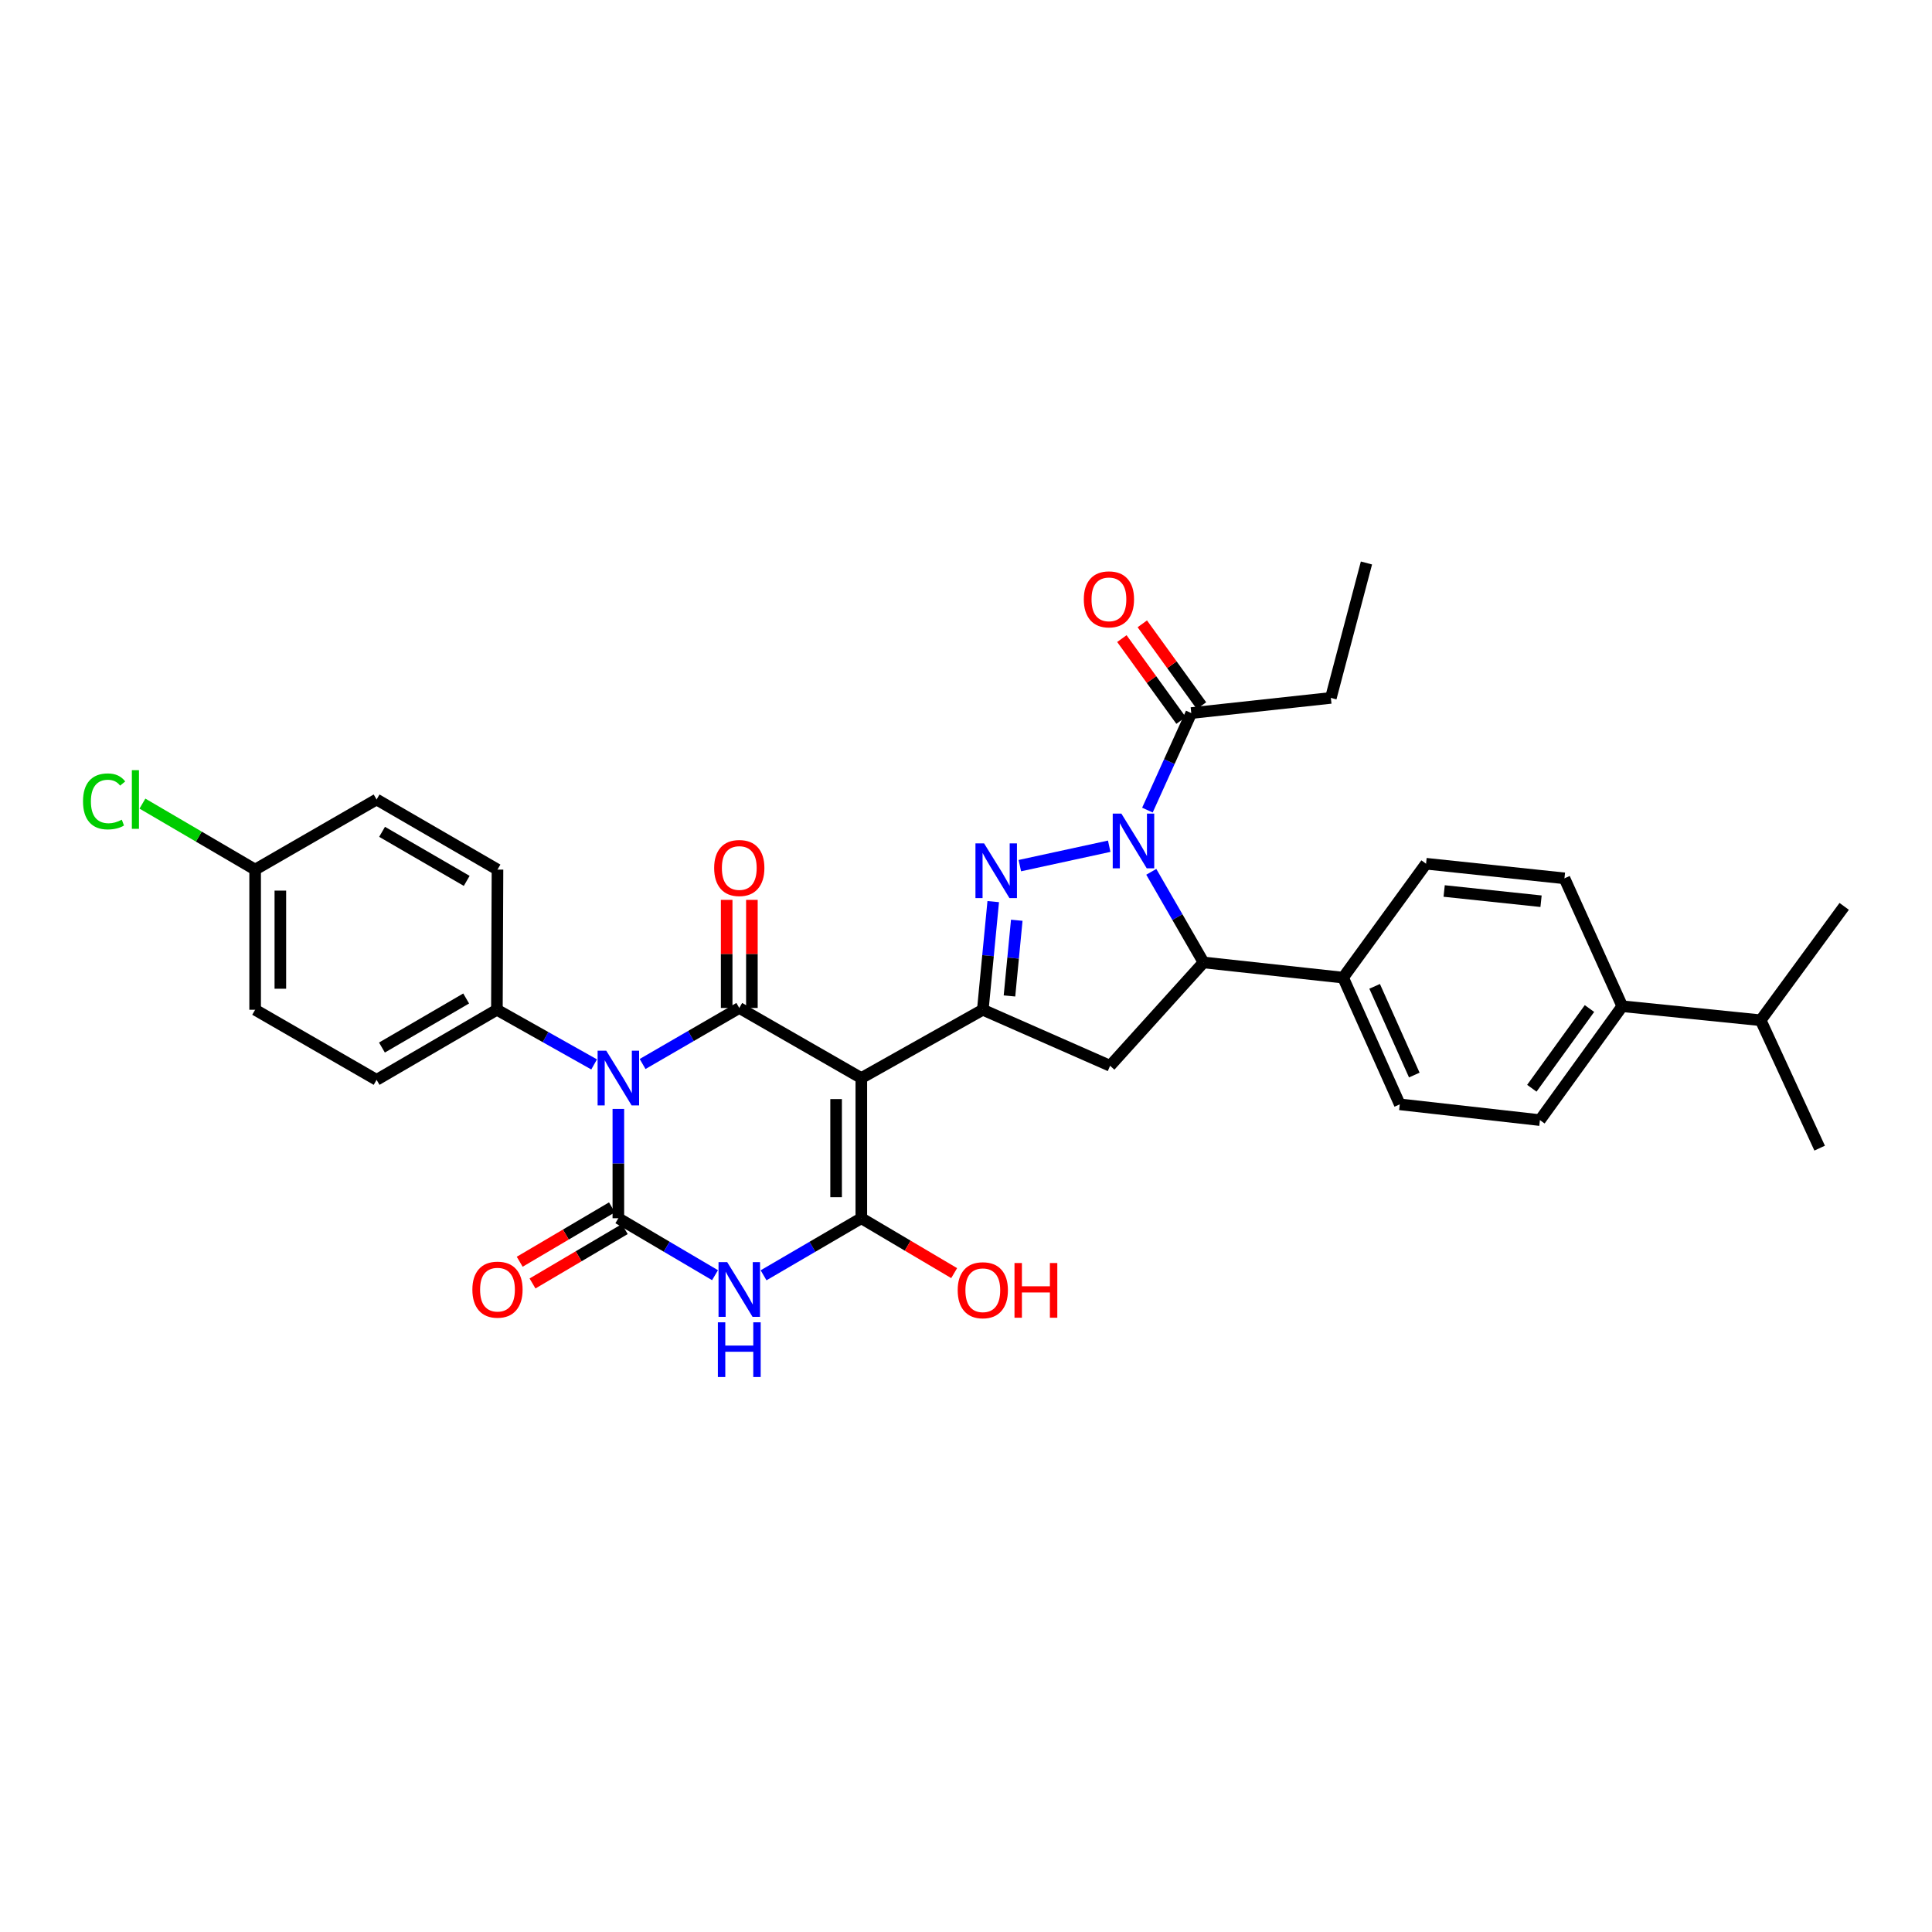 <?xml version='1.0' encoding='iso-8859-1'?>
<svg version='1.1' baseProfile='full'
              xmlns='http://www.w3.org/2000/svg'
                      xmlns:rdkit='http://www.rdkit.org/xml'
                      xmlns:xlink='http://www.w3.org/1999/xlink'
                  xml:space='preserve'
width='1000px' height='1000px' viewBox='0 0 1000 1000'>
<!-- END OF HEADER -->
<rect style='opacity:1.0;fill:#FFFFFF;stroke:none' width='1000' height='1000' x='0' y='0'> </rect>
<path class='bond-1' d='M 320.06,573.971 L 320.06,602.26' style='fill:none;fill-rule:evenodd;stroke:#0000FF;stroke-width:6px;stroke-linecap:butt;stroke-linejoin:miter;stroke-opacity:1' />
<path class='bond-1' d='M 320.06,602.26 L 320.06,630.55' style='fill:none;fill-rule:evenodd;stroke:#000000;stroke-width:6px;stroke-linecap:butt;stroke-linejoin:miter;stroke-opacity:1' />
<path class='bond-2' d='M 332.609,550.724 L 357.629,536.222' style='fill:none;fill-rule:evenodd;stroke:#0000FF;stroke-width:6px;stroke-linecap:butt;stroke-linejoin:miter;stroke-opacity:1' />
<path class='bond-2' d='M 357.629,536.222 L 382.65,521.72' style='fill:none;fill-rule:evenodd;stroke:#000000;stroke-width:6px;stroke-linecap:butt;stroke-linejoin:miter;stroke-opacity:1' />
<path class='bond-11' d='M 307.517,550.944 L 282.356,536.796' style='fill:none;fill-rule:evenodd;stroke:#0000FF;stroke-width:6px;stroke-linecap:butt;stroke-linejoin:miter;stroke-opacity:1' />
<path class='bond-11' d='M 282.356,536.796 L 257.194,522.648' style='fill:none;fill-rule:evenodd;stroke:#000000;stroke-width:6px;stroke-linecap:butt;stroke-linejoin:miter;stroke-opacity:1' />
<path class='bond-0' d='M 445.82,557.997 L 382.65,521.72' style='fill:none;fill-rule:evenodd;stroke:#000000;stroke-width:6px;stroke-linecap:butt;stroke-linejoin:miter;stroke-opacity:1' />
<path class='bond-4' d='M 445.82,557.997 L 445.82,630.55' style='fill:none;fill-rule:evenodd;stroke:#000000;stroke-width:6px;stroke-linecap:butt;stroke-linejoin:miter;stroke-opacity:1' />
<path class='bond-4' d='M 432.768,568.88 L 432.768,619.667' style='fill:none;fill-rule:evenodd;stroke:#000000;stroke-width:6px;stroke-linecap:butt;stroke-linejoin:miter;stroke-opacity:1' />
<path class='bond-7' d='M 445.82,557.997 L 508.7,522.648' style='fill:none;fill-rule:evenodd;stroke:#000000;stroke-width:6px;stroke-linecap:butt;stroke-linejoin:miter;stroke-opacity:1' />
<path class='bond-3' d='M 320.06,630.55 L 345.077,645.292' style='fill:none;fill-rule:evenodd;stroke:#000000;stroke-width:6px;stroke-linecap:butt;stroke-linejoin:miter;stroke-opacity:1' />
<path class='bond-3' d='M 345.077,645.292 L 370.094,660.035' style='fill:none;fill-rule:evenodd;stroke:#0000FF;stroke-width:6px;stroke-linecap:butt;stroke-linejoin:miter;stroke-opacity:1' />
<path class='bond-12' d='M 316.746,624.928 L 292.873,639.003' style='fill:none;fill-rule:evenodd;stroke:#000000;stroke-width:6px;stroke-linecap:butt;stroke-linejoin:miter;stroke-opacity:1' />
<path class='bond-12' d='M 292.873,639.003 L 269,653.078' style='fill:none;fill-rule:evenodd;stroke:#FF0000;stroke-width:6px;stroke-linecap:butt;stroke-linejoin:miter;stroke-opacity:1' />
<path class='bond-12' d='M 323.374,636.171 L 299.502,650.246' style='fill:none;fill-rule:evenodd;stroke:#000000;stroke-width:6px;stroke-linecap:butt;stroke-linejoin:miter;stroke-opacity:1' />
<path class='bond-12' d='M 299.502,650.246 L 275.629,664.321' style='fill:none;fill-rule:evenodd;stroke:#FF0000;stroke-width:6px;stroke-linecap:butt;stroke-linejoin:miter;stroke-opacity:1' />
<path class='bond-13' d='M 389.176,521.72 L 389.176,493.745' style='fill:none;fill-rule:evenodd;stroke:#000000;stroke-width:6px;stroke-linecap:butt;stroke-linejoin:miter;stroke-opacity:1' />
<path class='bond-13' d='M 389.176,493.745 L 389.176,465.77' style='fill:none;fill-rule:evenodd;stroke:#FF0000;stroke-width:6px;stroke-linecap:butt;stroke-linejoin:miter;stroke-opacity:1' />
<path class='bond-13' d='M 376.124,521.72 L 376.124,493.745' style='fill:none;fill-rule:evenodd;stroke:#000000;stroke-width:6px;stroke-linecap:butt;stroke-linejoin:miter;stroke-opacity:1' />
<path class='bond-13' d='M 376.124,493.745 L 376.124,465.77' style='fill:none;fill-rule:evenodd;stroke:#FF0000;stroke-width:6px;stroke-linecap:butt;stroke-linejoin:miter;stroke-opacity:1' />
<path class='bond-34' d='M 395.219,660.096 L 420.519,645.323' style='fill:none;fill-rule:evenodd;stroke:#0000FF;stroke-width:6px;stroke-linecap:butt;stroke-linejoin:miter;stroke-opacity:1' />
<path class='bond-34' d='M 420.519,645.323 L 445.82,630.55' style='fill:none;fill-rule:evenodd;stroke:#000000;stroke-width:6px;stroke-linecap:butt;stroke-linejoin:miter;stroke-opacity:1' />
<path class='bond-17' d='M 445.82,630.55 L 469.847,644.76' style='fill:none;fill-rule:evenodd;stroke:#000000;stroke-width:6px;stroke-linecap:butt;stroke-linejoin:miter;stroke-opacity:1' />
<path class='bond-17' d='M 469.847,644.76 L 493.874,658.971' style='fill:none;fill-rule:evenodd;stroke:#FF0000;stroke-width:6px;stroke-linecap:butt;stroke-linejoin:miter;stroke-opacity:1' />
<path class='bond-5' d='M 574.126,438.008 L 527.869,448.049' style='fill:none;fill-rule:evenodd;stroke:#0000FF;stroke-width:6px;stroke-linecap:butt;stroke-linejoin:miter;stroke-opacity:1' />
<path class='bond-10' d='M 593.904,419.306 L 605.253,394.193' style='fill:none;fill-rule:evenodd;stroke:#0000FF;stroke-width:6px;stroke-linecap:butt;stroke-linejoin:miter;stroke-opacity:1' />
<path class='bond-10' d='M 605.253,394.193 L 616.601,369.081' style='fill:none;fill-rule:evenodd;stroke:#000000;stroke-width:6px;stroke-linecap:butt;stroke-linejoin:miter;stroke-opacity:1' />
<path class='bond-35' d='M 595.901,451.257 L 609.431,474.706' style='fill:none;fill-rule:evenodd;stroke:#0000FF;stroke-width:6px;stroke-linecap:butt;stroke-linejoin:miter;stroke-opacity:1' />
<path class='bond-35' d='M 609.431,474.706 L 622.96,498.155' style='fill:none;fill-rule:evenodd;stroke:#000000;stroke-width:6px;stroke-linecap:butt;stroke-linejoin:miter;stroke-opacity:1' />
<path class='bond-6' d='M 514.094,466.672 L 511.397,494.66' style='fill:none;fill-rule:evenodd;stroke:#0000FF;stroke-width:6px;stroke-linecap:butt;stroke-linejoin:miter;stroke-opacity:1' />
<path class='bond-6' d='M 511.397,494.66 L 508.7,522.648' style='fill:none;fill-rule:evenodd;stroke:#000000;stroke-width:6px;stroke-linecap:butt;stroke-linejoin:miter;stroke-opacity:1' />
<path class='bond-6' d='M 526.276,476.32 L 524.388,495.912' style='fill:none;fill-rule:evenodd;stroke:#0000FF;stroke-width:6px;stroke-linecap:butt;stroke-linejoin:miter;stroke-opacity:1' />
<path class='bond-6' d='M 524.388,495.912 L 522.501,515.504' style='fill:none;fill-rule:evenodd;stroke:#000000;stroke-width:6px;stroke-linecap:butt;stroke-linejoin:miter;stroke-opacity:1' />
<path class='bond-9' d='M 508.7,522.648 L 574.589,551.652' style='fill:none;fill-rule:evenodd;stroke:#000000;stroke-width:6px;stroke-linecap:butt;stroke-linejoin:miter;stroke-opacity:1' />
<path class='bond-8' d='M 622.96,498.155 L 574.589,551.652' style='fill:none;fill-rule:evenodd;stroke:#000000;stroke-width:6px;stroke-linecap:butt;stroke-linejoin:miter;stroke-opacity:1' />
<path class='bond-14' d='M 622.96,498.155 L 695.194,506.022' style='fill:none;fill-rule:evenodd;stroke:#000000;stroke-width:6px;stroke-linecap:butt;stroke-linejoin:miter;stroke-opacity:1' />
<path class='bond-15' d='M 621.89,365.257 L 606.573,344.075' style='fill:none;fill-rule:evenodd;stroke:#000000;stroke-width:6px;stroke-linecap:butt;stroke-linejoin:miter;stroke-opacity:1' />
<path class='bond-15' d='M 606.573,344.075 L 591.256,322.893' style='fill:none;fill-rule:evenodd;stroke:#FF0000;stroke-width:6px;stroke-linecap:butt;stroke-linejoin:miter;stroke-opacity:1' />
<path class='bond-15' d='M 611.313,372.905 L 595.997,351.723' style='fill:none;fill-rule:evenodd;stroke:#000000;stroke-width:6px;stroke-linecap:butt;stroke-linejoin:miter;stroke-opacity:1' />
<path class='bond-15' d='M 595.997,351.723 L 580.68,330.54' style='fill:none;fill-rule:evenodd;stroke:#FF0000;stroke-width:6px;stroke-linecap:butt;stroke-linejoin:miter;stroke-opacity:1' />
<path class='bond-29' d='M 616.601,369.081 L 688.85,361.235' style='fill:none;fill-rule:evenodd;stroke:#000000;stroke-width:6px;stroke-linecap:butt;stroke-linejoin:miter;stroke-opacity:1' />
<path class='bond-22' d='M 257.194,522.648 L 194.923,558.925' style='fill:none;fill-rule:evenodd;stroke:#000000;stroke-width:6px;stroke-linecap:butt;stroke-linejoin:miter;stroke-opacity:1' />
<path class='bond-22' d='M 241.284,516.812 L 197.694,542.206' style='fill:none;fill-rule:evenodd;stroke:#000000;stroke-width:6px;stroke-linecap:butt;stroke-linejoin:miter;stroke-opacity:1' />
<path class='bond-23' d='M 257.194,522.648 L 257.499,450.096' style='fill:none;fill-rule:evenodd;stroke:#000000;stroke-width:6px;stroke-linecap:butt;stroke-linejoin:miter;stroke-opacity:1' />
<path class='bond-18' d='M 695.194,506.022 L 738.12,447.065' style='fill:none;fill-rule:evenodd;stroke:#000000;stroke-width:6px;stroke-linecap:butt;stroke-linejoin:miter;stroke-opacity:1' />
<path class='bond-19' d='M 695.194,506.022 L 724.517,571.607' style='fill:none;fill-rule:evenodd;stroke:#000000;stroke-width:6px;stroke-linecap:butt;stroke-linejoin:miter;stroke-opacity:1' />
<path class='bond-19' d='M 711.508,510.533 L 732.034,556.442' style='fill:none;fill-rule:evenodd;stroke:#000000;stroke-width:6px;stroke-linecap:butt;stroke-linejoin:miter;stroke-opacity:1' />
<path class='bond-16' d='M 839.676,520.821 L 797.062,579.764' style='fill:none;fill-rule:evenodd;stroke:#000000;stroke-width:6px;stroke-linecap:butt;stroke-linejoin:miter;stroke-opacity:1' />
<path class='bond-16' d='M 822.707,522.016 L 792.878,563.276' style='fill:none;fill-rule:evenodd;stroke:#000000;stroke-width:6px;stroke-linecap:butt;stroke-linejoin:miter;stroke-opacity:1' />
<path class='bond-25' d='M 839.676,520.821 L 911.323,528.079' style='fill:none;fill-rule:evenodd;stroke:#000000;stroke-width:6px;stroke-linecap:butt;stroke-linejoin:miter;stroke-opacity:1' />
<path class='bond-36' d='M 839.676,520.821 L 809.759,454.627' style='fill:none;fill-rule:evenodd;stroke:#000000;stroke-width:6px;stroke-linecap:butt;stroke-linejoin:miter;stroke-opacity:1' />
<path class='bond-21' d='M 738.12,447.065 L 809.759,454.627' style='fill:none;fill-rule:evenodd;stroke:#000000;stroke-width:6px;stroke-linecap:butt;stroke-linejoin:miter;stroke-opacity:1' />
<path class='bond-21' d='M 747.495,461.179 L 797.643,466.473' style='fill:none;fill-rule:evenodd;stroke:#000000;stroke-width:6px;stroke-linecap:butt;stroke-linejoin:miter;stroke-opacity:1' />
<path class='bond-20' d='M 724.517,571.607 L 797.062,579.764' style='fill:none;fill-rule:evenodd;stroke:#000000;stroke-width:6px;stroke-linecap:butt;stroke-linejoin:miter;stroke-opacity:1' />
<path class='bond-26' d='M 194.923,558.925 L 132.058,522.648' style='fill:none;fill-rule:evenodd;stroke:#000000;stroke-width:6px;stroke-linecap:butt;stroke-linejoin:miter;stroke-opacity:1' />
<path class='bond-27' d='M 257.499,450.096 L 194.923,413.819' style='fill:none;fill-rule:evenodd;stroke:#000000;stroke-width:6px;stroke-linecap:butt;stroke-linejoin:miter;stroke-opacity:1' />
<path class='bond-27' d='M 241.567,455.946 L 197.764,430.552' style='fill:none;fill-rule:evenodd;stroke:#000000;stroke-width:6px;stroke-linecap:butt;stroke-linejoin:miter;stroke-opacity:1' />
<path class='bond-24' d='M 132.058,450.096 L 194.923,413.819' style='fill:none;fill-rule:evenodd;stroke:#000000;stroke-width:6px;stroke-linecap:butt;stroke-linejoin:miter;stroke-opacity:1' />
<path class='bond-28' d='M 132.058,450.096 L 102.892,433.021' style='fill:none;fill-rule:evenodd;stroke:#000000;stroke-width:6px;stroke-linecap:butt;stroke-linejoin:miter;stroke-opacity:1' />
<path class='bond-28' d='M 102.892,433.021 L 73.727,415.947' style='fill:none;fill-rule:evenodd;stroke:#00CC00;stroke-width:6px;stroke-linecap:butt;stroke-linejoin:miter;stroke-opacity:1' />
<path class='bond-33' d='M 132.058,450.096 L 132.058,522.648' style='fill:none;fill-rule:evenodd;stroke:#000000;stroke-width:6px;stroke-linecap:butt;stroke-linejoin:miter;stroke-opacity:1' />
<path class='bond-33' d='M 145.11,460.979 L 145.11,511.766' style='fill:none;fill-rule:evenodd;stroke:#000000;stroke-width:6px;stroke-linecap:butt;stroke-linejoin:miter;stroke-opacity:1' />
<path class='bond-30' d='M 911.323,528.079 L 941.849,594.273' style='fill:none;fill-rule:evenodd;stroke:#000000;stroke-width:6px;stroke-linecap:butt;stroke-linejoin:miter;stroke-opacity:1' />
<path class='bond-31' d='M 911.323,528.079 L 954.545,469.137' style='fill:none;fill-rule:evenodd;stroke:#000000;stroke-width:6px;stroke-linecap:butt;stroke-linejoin:miter;stroke-opacity:1' />
<path class='bond-32' d='M 688.85,361.235 L 707.274,291.402' style='fill:none;fill-rule:evenodd;stroke:#000000;stroke-width:6px;stroke-linecap:butt;stroke-linejoin:miter;stroke-opacity:1' />
<path  class='atom-0' d='M 313.8 543.837
L 323.08 558.837
Q 324 560.317, 325.48 562.997
Q 326.96 565.677, 327.04 565.837
L 327.04 543.837
L 330.8 543.837
L 330.8 572.157
L 326.92 572.157
L 316.96 555.757
Q 315.8 553.837, 314.56 551.637
Q 313.36 549.437, 313 548.757
L 313 572.157
L 309.32 572.157
L 309.32 543.837
L 313.8 543.837
' fill='#0000FF'/>
<path  class='atom-4' d='M 376.39 653.275
L 385.67 668.275
Q 386.59 669.755, 388.07 672.435
Q 389.55 675.115, 389.63 675.275
L 389.63 653.275
L 393.39 653.275
L 393.39 681.595
L 389.51 681.595
L 379.55 665.195
Q 378.39 663.275, 377.15 661.075
Q 375.95 658.875, 375.59 658.195
L 375.59 681.595
L 371.91 681.595
L 371.91 653.275
L 376.39 653.275
' fill='#0000FF'/>
<path  class='atom-4' d='M 371.57 684.427
L 375.41 684.427
L 375.41 696.467
L 389.89 696.467
L 389.89 684.427
L 393.73 684.427
L 393.73 712.747
L 389.89 712.747
L 389.89 699.667
L 375.41 699.667
L 375.41 712.747
L 371.57 712.747
L 371.57 684.427
' fill='#0000FF'/>
<path  class='atom-6' d='M 580.424 421.122
L 589.704 436.122
Q 590.624 437.602, 592.104 440.282
Q 593.584 442.962, 593.664 443.122
L 593.664 421.122
L 597.424 421.122
L 597.424 449.442
L 593.544 449.442
L 583.584 433.042
Q 582.424 431.122, 581.184 428.922
Q 579.984 426.722, 579.624 426.042
L 579.624 449.442
L 575.944 449.442
L 575.944 421.122
L 580.424 421.122
' fill='#0000FF'/>
<path  class='atom-7' d='M 509.372 436.545
L 518.652 451.545
Q 519.572 453.025, 521.052 455.705
Q 522.532 458.385, 522.612 458.545
L 522.612 436.545
L 526.372 436.545
L 526.372 464.865
L 522.492 464.865
L 512.532 448.465
Q 511.372 446.545, 510.132 444.345
Q 508.932 442.145, 508.572 441.465
L 508.572 464.865
L 504.892 464.865
L 504.892 436.545
L 509.372 436.545
' fill='#0000FF'/>
<path  class='atom-13' d='M 244.499 667.515
Q 244.499 660.715, 247.859 656.915
Q 251.219 653.115, 257.499 653.115
Q 263.779 653.115, 267.139 656.915
Q 270.499 660.715, 270.499 667.515
Q 270.499 674.395, 267.099 678.315
Q 263.699 682.195, 257.499 682.195
Q 251.259 682.195, 247.859 678.315
Q 244.499 674.435, 244.499 667.515
M 257.499 678.995
Q 261.819 678.995, 264.139 676.115
Q 266.499 673.195, 266.499 667.515
Q 266.499 661.955, 264.139 659.155
Q 261.819 656.315, 257.499 656.315
Q 253.179 656.315, 250.819 659.115
Q 248.499 661.915, 248.499 667.515
Q 248.499 673.235, 250.819 676.115
Q 253.179 678.995, 257.499 678.995
' fill='#FF0000'/>
<path  class='atom-14' d='M 369.65 449.276
Q 369.65 442.476, 373.01 438.676
Q 376.37 434.876, 382.65 434.876
Q 388.93 434.876, 392.29 438.676
Q 395.65 442.476, 395.65 449.276
Q 395.65 456.156, 392.25 460.076
Q 388.85 463.956, 382.65 463.956
Q 376.41 463.956, 373.01 460.076
Q 369.65 456.196, 369.65 449.276
M 382.65 460.756
Q 386.97 460.756, 389.29 457.876
Q 391.65 454.956, 391.65 449.276
Q 391.65 443.716, 389.29 440.916
Q 386.97 438.076, 382.65 438.076
Q 378.33 438.076, 375.97 440.876
Q 373.65 443.676, 373.65 449.276
Q 373.65 454.996, 375.97 457.876
Q 378.33 460.756, 382.65 460.756
' fill='#FF0000'/>
<path  class='atom-16' d='M 560.98 310.218
Q 560.98 303.418, 564.34 299.618
Q 567.7 295.818, 573.98 295.818
Q 580.26 295.818, 583.62 299.618
Q 586.98 303.418, 586.98 310.218
Q 586.98 317.098, 583.58 321.018
Q 580.18 324.898, 573.98 324.898
Q 567.74 324.898, 564.34 321.018
Q 560.98 317.138, 560.98 310.218
M 573.98 321.698
Q 578.3 321.698, 580.62 318.818
Q 582.98 315.898, 582.98 310.218
Q 582.98 304.658, 580.62 301.858
Q 578.3 299.018, 573.98 299.018
Q 569.66 299.018, 567.3 301.818
Q 564.98 304.618, 564.98 310.218
Q 564.98 315.938, 567.3 318.818
Q 569.66 321.698, 573.98 321.698
' fill='#FF0000'/>
<path  class='atom-18' d='M 495.7 667.82
Q 495.7 661.02, 499.06 657.22
Q 502.42 653.42, 508.7 653.42
Q 514.98 653.42, 518.34 657.22
Q 521.7 661.02, 521.7 667.82
Q 521.7 674.7, 518.3 678.62
Q 514.9 682.5, 508.7 682.5
Q 502.46 682.5, 499.06 678.62
Q 495.7 674.74, 495.7 667.82
M 508.7 679.3
Q 513.02 679.3, 515.34 676.42
Q 517.7 673.5, 517.7 667.82
Q 517.7 662.26, 515.34 659.46
Q 513.02 656.62, 508.7 656.62
Q 504.38 656.62, 502.02 659.42
Q 499.7 662.22, 499.7 667.82
Q 499.7 673.54, 502.02 676.42
Q 504.38 679.3, 508.7 679.3
' fill='#FF0000'/>
<path  class='atom-18' d='M 525.1 653.74
L 528.94 653.74
L 528.94 665.78
L 543.42 665.78
L 543.42 653.74
L 547.26 653.74
L 547.26 682.06
L 543.42 682.06
L 543.42 668.98
L 528.94 668.98
L 528.94 682.06
L 525.1 682.06
L 525.1 653.74
' fill='#FF0000'/>
<path  class='atom-29' d='M 42.971 414.799
Q 42.971 407.759, 46.251 404.079
Q 49.571 400.359, 55.851 400.359
Q 61.691 400.359, 64.811 404.479
L 62.171 406.639
Q 59.891 403.639, 55.851 403.639
Q 51.571 403.639, 49.291 406.519
Q 47.051 409.359, 47.051 414.799
Q 47.051 420.399, 49.371 423.279
Q 51.731 426.159, 56.291 426.159
Q 59.411 426.159, 63.051 424.279
L 64.171 427.279
Q 62.691 428.239, 60.451 428.799
Q 58.211 429.359, 55.731 429.359
Q 49.571 429.359, 46.251 425.599
Q 42.971 421.839, 42.971 414.799
' fill='#00CC00'/>
<path  class='atom-29' d='M 68.251 398.639
L 71.931 398.639
L 71.931 428.999
L 68.251 428.999
L 68.251 398.639
' fill='#00CC00'/>
</svg>
